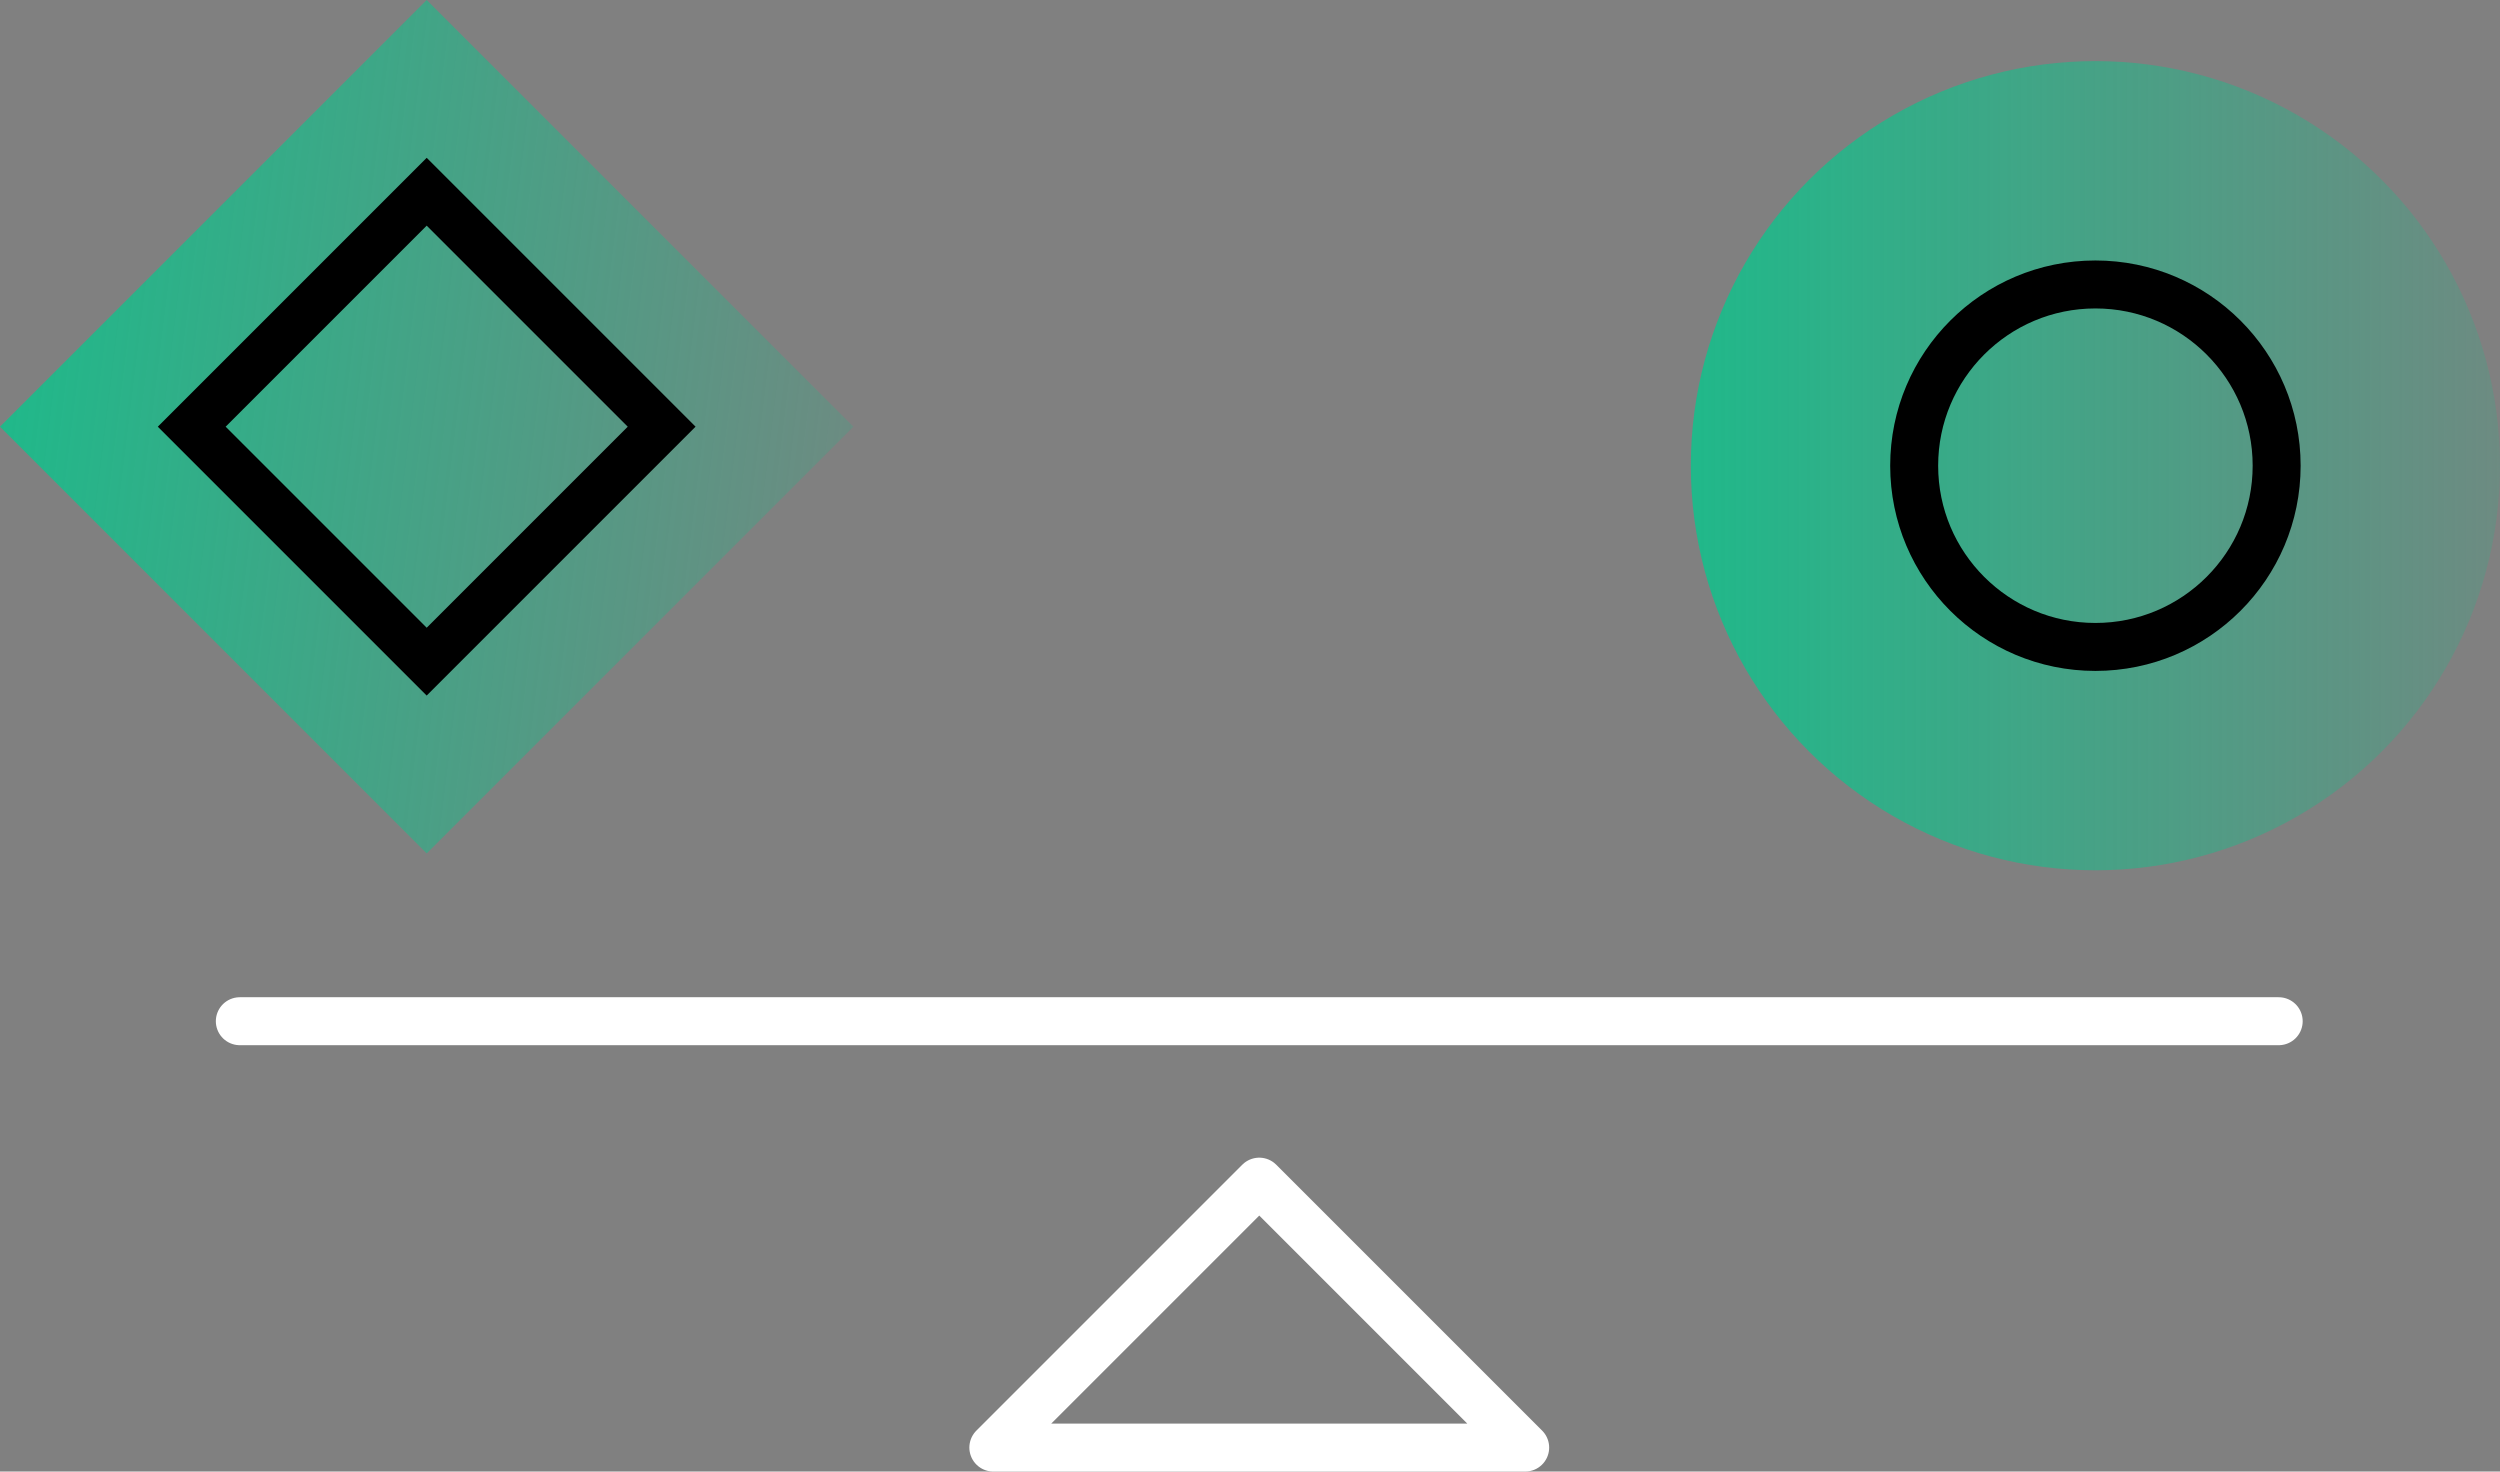<svg xmlns="http://www.w3.org/2000/svg" xmlns:xlink="http://www.w3.org/1999/xlink" width="208.482" height="122.717" viewBox="0 0 208.482 122.717">
  <rect x="0" y="0" width="208.482" height="122.717" fill="#808080" stroke="none"/>
  <defs>
    <style>
      .cls-1 {
        fill: url(#linear-gradient);
      }

      .cls-2 {
        fill: url(#linear-gradient-2);
      }

      .cls-3, .cls-4 {
        fill: none;
        stroke-width: 4px;
      }

      .cls-3 {
        stroke: #000;
        stroke-miterlimit: 10;
      }

      .cls-4 {
        stroke: #fff;
        stroke-linecap: round;
        stroke-linejoin: round;
      }
    </style>
    <linearGradient id="linear-gradient" y1="0.5" x2="1" y2="0.5" gradientUnits="objectBoundingBox">
      <stop offset="0" stop-color="#00cb8d" stop-opacity="0.749"/>
      <stop offset="1" stop-color="#00cb8d" stop-opacity="0.149"/>
    </linearGradient>
    <linearGradient id="linear-gradient-2" x1="1" y1="0" x2="-0.123" y2="0.877" xlink:href="#linear-gradient"/>
  </defs>
  <g id="Icone_respeito_tolerancia" transform="translate(-3111.432 -2990.238)">
    <circle id="Elipse_223" data-name="Elipse 223" class="cls-1" cx="33.74" cy="33.74" r="33.74" transform="translate(3252.434 2995.334)"/>
    <rect id="Retângulo_693" data-name="Retângulo 693" class="cls-2" width="50.323" height="50.323" transform="translate(3147.015 3061.405) rotate(-135)"/>
    <rect id="Retângulo_694" data-name="Retângulo 694" class="cls-3" width="27.71" height="27.71" transform="translate(3147.015 3045.415) rotate(-135)"/>
    <circle id="Elipse_224" data-name="Elipse 224" class="cls-3" cx="15.114" cy="15.114" r="15.114" transform="translate(3271.06 3013.96)"/>
    <line id="Linha_1111" data-name="Linha 1111" class="cls-4" x2="170.028" transform="translate(3131.431 3075.4)"/>
    <path id="Caminho_720" data-name="Caminho 720" class="cls-4" d="M3194.269,3110.955l22.176-22.176,22.176,22.176Z"/>
  </g>
</svg>
